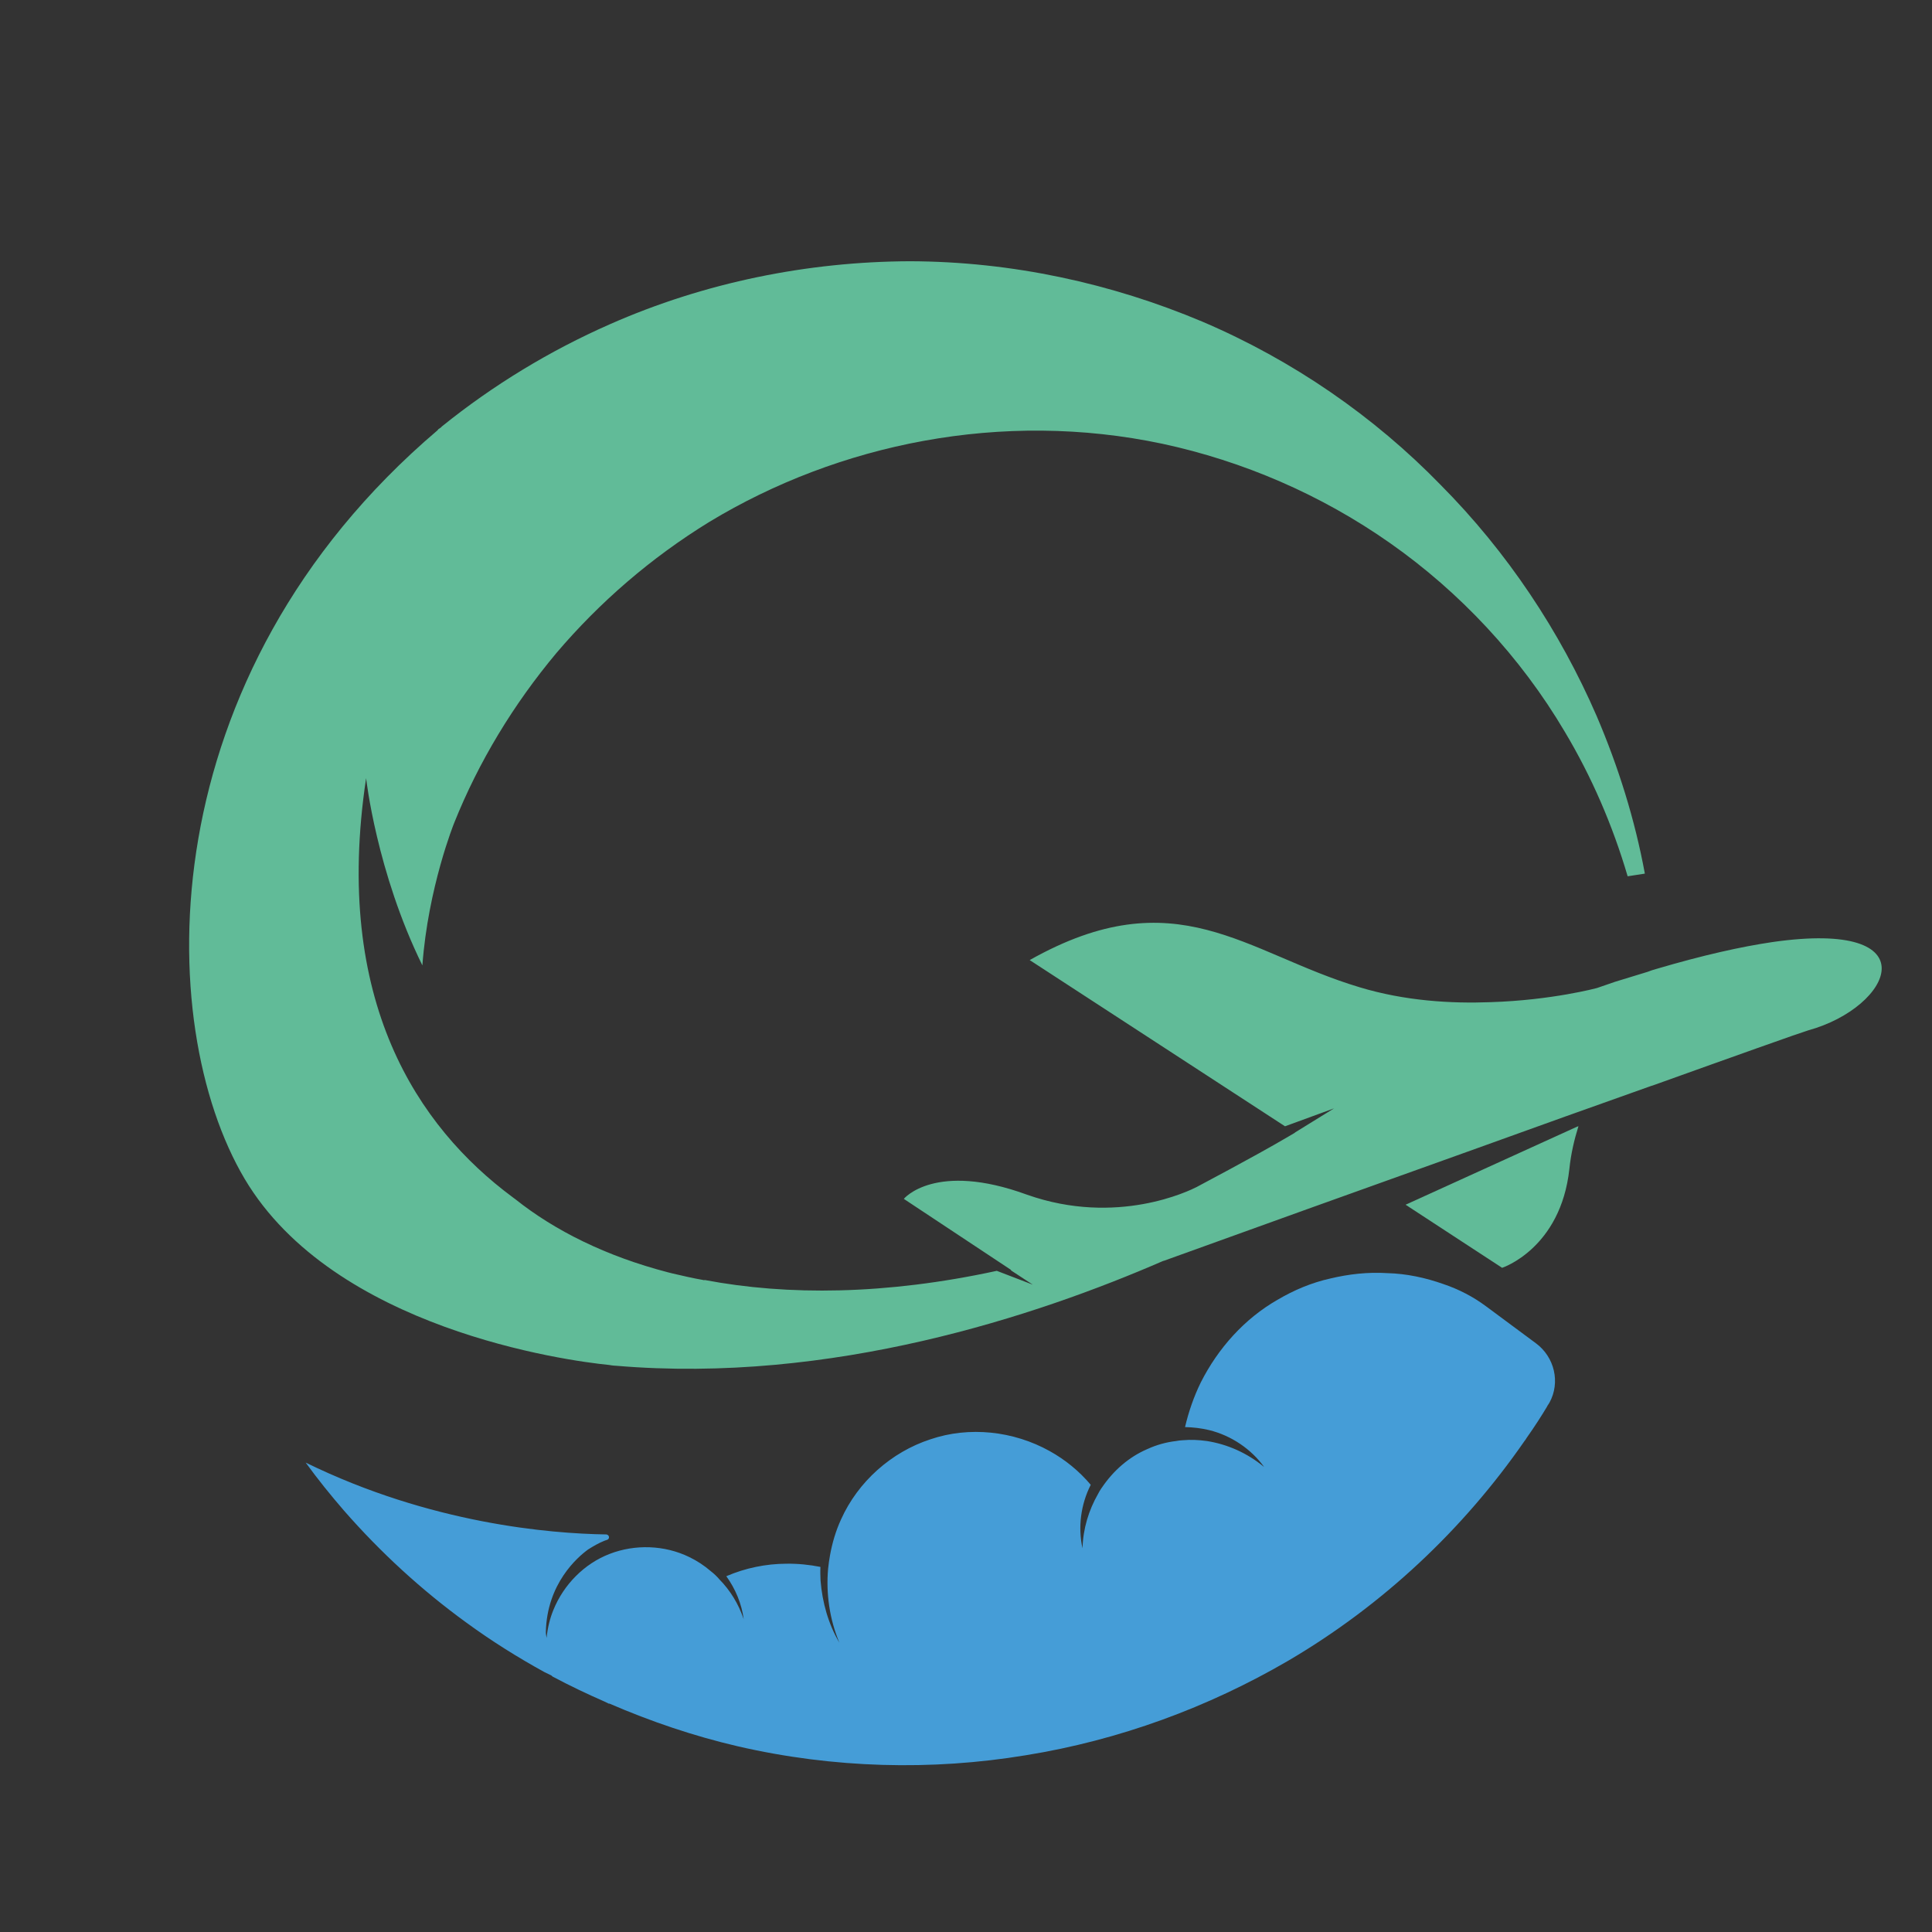 <?xml version="1.0" encoding="utf-8"?>
<!-- Generator: Adobe Illustrator 16.0.0, SVG Export Plug-In . SVG Version: 6.00 Build 0)  -->
<!DOCTYPE svg PUBLIC "-//W3C//DTD SVG 1.1//EN" "http://www.w3.org/Graphics/SVG/1.1/DTD/svg11.dtd">
<svg version="1.1" id="Calque_1" xmlns:x="http://ns.adobe.com/Extensibility/1.0/" xmlns:i="http://ns.adobe.com/AdobeIllustrator/10.0/" xmlns:graph="http://ns.adobe.com/Graphs/1.0/"
	 xmlns="http://www.w3.org/2000/svg" xmlns:xlink="http://www.w3.org/1999/xlink" x="0px" y="0px" width="32px" height="32px"
	 viewBox="0 0 32 32" enable-background="new 0 0 32 32" xml:space="preserve">
<rect x="0" y="0" width="32" height="32" fill="#333333" stroke="none"/>
<path fill="#61BB98" d="M24.88,20.999c0,0,0.97-0.318,1.114-1.639c0.025-0.246,0.08-0.482,0.15-0.706
	c-0.009,0.002-0.014,0.004-0.024,0.008l-2.839,1.292l0.927,0.606L24.88,20.999z"/>
<path fill="#459DD7" d="M25.441,22.25c-0.38-0.282-0.828-0.614-0.828-0.614c-0.213-0.158-0.449-0.281-0.701-0.366
	c-0.303-0.108-0.618-0.175-0.937-0.183c-0.317-0.02-0.635,0.016-0.941,0.089c-0.308,0.068-0.602,0.192-0.873,0.352
	c-0.548,0.313-0.985,0.802-1.272,1.369c-0.114,0.233-0.201,0.482-0.261,0.74c0.137,0.003,0.271,0.019,0.399,0.05
	c0.371,0.091,0.699,0.317,0.911,0.611c-0.28-0.232-0.609-0.377-0.948-0.43c-0.135-0.019-0.266-0.025-0.401-0.013h-0.003
	c-0.036,0.002-0.071,0.006-0.106,0.013c-0.165,0.019-0.326,0.064-0.478,0.134c-0.306,0.131-0.564,0.359-0.753,0.64
	c-0.003,0.004-0.006,0.006-0.008,0.011c-0.02,0.029-0.039,0.061-0.055,0.093c-0.152,0.266-0.248,0.573-0.256,0.899
	c-0.077-0.344-0.031-0.723,0.136-1.052c-0.191-0.227-0.423-0.416-0.679-0.558c-0.599-0.334-1.333-0.415-1.978-0.195
	c-0.646,0.211-1.198,0.701-1.479,1.327c-0.087,0.189-0.146,0.39-0.183,0.597c-0.013,0.072-0.024,0.146-0.031,0.22
	c-0.036,0.408,0.023,0.832,0.186,1.223c-0.182-0.308-0.282-0.665-0.311-1.027c-0.003-0.075-0.006-0.152-0.002-0.227
	c-0.187-0.037-0.376-0.056-0.568-0.053c-0.338,0.002-0.675,0.071-0.991,0.207c0.154,0.214,0.254,0.458,0.288,0.712
	c-0.085-0.253-0.225-0.48-0.403-0.66c-0.043-0.051-0.089-0.094-0.138-0.132c-0.112-0.097-0.233-0.176-0.362-0.238
	c-0.411-0.2-0.899-0.213-1.316-0.052c-0.42,0.161-0.763,0.508-0.934,0.931c-0.06,0.146-0.096,0.303-0.112,0.461
	c-0.004-0.031-0.012-0.061-0.012-0.097c0.017-0.803,0.525-1.241,0.7-1.368c0.087-0.055,0.176-0.107,0.272-0.145
	c0.015-0.005,0.03-0.011,0.044-0.015c0.044-0.015,0.04-0.081-0.014-0.089h-0.007c-0.92-0.014-2.901-0.175-4.973-1.19
	c0.199,0.274,0.413,0.54,0.635,0.796c0.606,0.693,1.286,1.317,2.023,1.852c0.417,0.305,0.849,0.576,1.296,0.822l0.117,0.057
	c0.007,0.006,0.012,0.014,0.02,0.018c0.282,0.15,0.57,0.287,0.862,0.415l0.07,0.034l0.006-0.003
	c0.691,0.299,1.402,0.539,2.123,0.707c1.585,0.367,3.219,0.407,4.772,0.15c1.555-0.25,3.03-0.797,4.348-1.565
	c1.572-0.922,2.904-2.179,3.916-3.641c0.013-0.017,0.023-0.028,0.031-0.045c0.137-0.194,0.251-0.372,0.342-0.524
	c0.003-0.005,0.005-0.007,0.005-0.012c0.014-0.019,0.024-0.037,0.034-0.053l0.001-0.001C25.848,22.896,25.747,22.477,25.441,22.25z"
	/>
<path fill="#FFFFFF" d="M6.513,21.135c0.165,0.038,0.329,0.076,0.507,0.108C6.969,21.235,6.786,21.204,6.513,21.135z"/>
<path fill="#FFFFFF" d="M7.046,21.243c-0.007,0.005-0.007,0.005-0.007,0.005s-0.006,0-0.019-0.005
	C7.027,21.243,7.033,21.248,7.046,21.243z"/>
<path fill="#61BB98" d="M29.354,15.604c-0.514,0.076-1.141,0.215-1.914,0.443c-0.051,0.013-0.103,0.031-0.152,0.05
	c-0.172,0.052-0.356,0.109-0.539,0.165c-0.102,0.033-0.196,0.07-0.299,0.103c0,0-0.747,0.202-1.762,0.234
	c-0.652,0.025-1.42-0.02-2.169-0.247c-1.888-0.564-3.036-1.82-5.464-0.45l4.229,2.753l0.812-0.297l-0.649,0.401l0.002,0.002
	c-0.032,0.019-0.07,0.04-0.104,0.061l-0.021,0.013h-0.001c-0.568,0.334-1.496,0.82-1.503,0.826
	c-0.114,0.058-1.318,0.653-2.809,0.127c-1.527-0.558-2.041,0.069-2.041,0.069l1.781,1.18c0,0-0.006,0-0.013,0l0.368,0.241
	l-0.596-0.229c-1.838,0.399-3.468,0.412-4.837,0.152c-0.013,0.006-0.019,0-0.025,0c-0.178-0.031-0.342-0.07-0.507-0.108
	c-0.025-0.006-0.051-0.013-0.076-0.019c-1.027-0.267-1.876-0.691-2.529-1.211c-0.02-0.013-0.032-0.025-0.051-0.038
	c-1.553-1.153-2.979-3.239-2.421-6.936c0,0,0.171,1.553,0.932,3.101c0.095-1.293,0.526-2.358,0.526-2.358
	c0.406-1.015,0.983-1.966,1.693-2.815c0.717-0.843,1.566-1.578,2.536-2.174c2.136-1.292,4.843-1.857,7.506-1.292
	c1.324,0.285,2.618,0.836,3.772,1.648c1.146,0.805,2.154,1.876,2.891,3.125c0.443,0.742,0.791,1.547,1.039,2.39l0.285-0.044
	c-0.165-0.894-0.438-1.769-0.799-2.612c-0.608-1.401-1.477-2.713-2.586-3.829c-1.097-1.128-2.441-2.06-3.943-2.701
	c-1.503-0.634-3.151-0.996-4.844-1.001c-1.686,0.006-3.398,0.348-4.976,1.046C9.106,5.809,8.167,6.379,7.318,7.064
	C7.305,7.083,7.28,7.095,7.261,7.108c0,0.006-0.013,0.012-0.013,0.018c-4.786,4.071-4.717,9.833-3.195,12.401
	c1.477,2.485,5.325,3.011,6.035,3.081c0.07,0.013,0.114,0.013,0.114,0.013c3.569,0.304,6.967-0.824,9.066-1.737
	c0.006,0,0.006,0,0.006,0c1.351-0.488,3.271-1.179,5.115-1.838c1.054-0.381,2.08-0.748,2.961-1.06
	c0.02-0.006,0.039-0.013,0.058-0.019c0.666-0.24,1.242-0.444,1.687-0.603c0.494-0.177,0.812-0.285,0.855-0.298
	C31.346,16.681,31.997,15.223,29.354,15.604z"/>
</svg>
